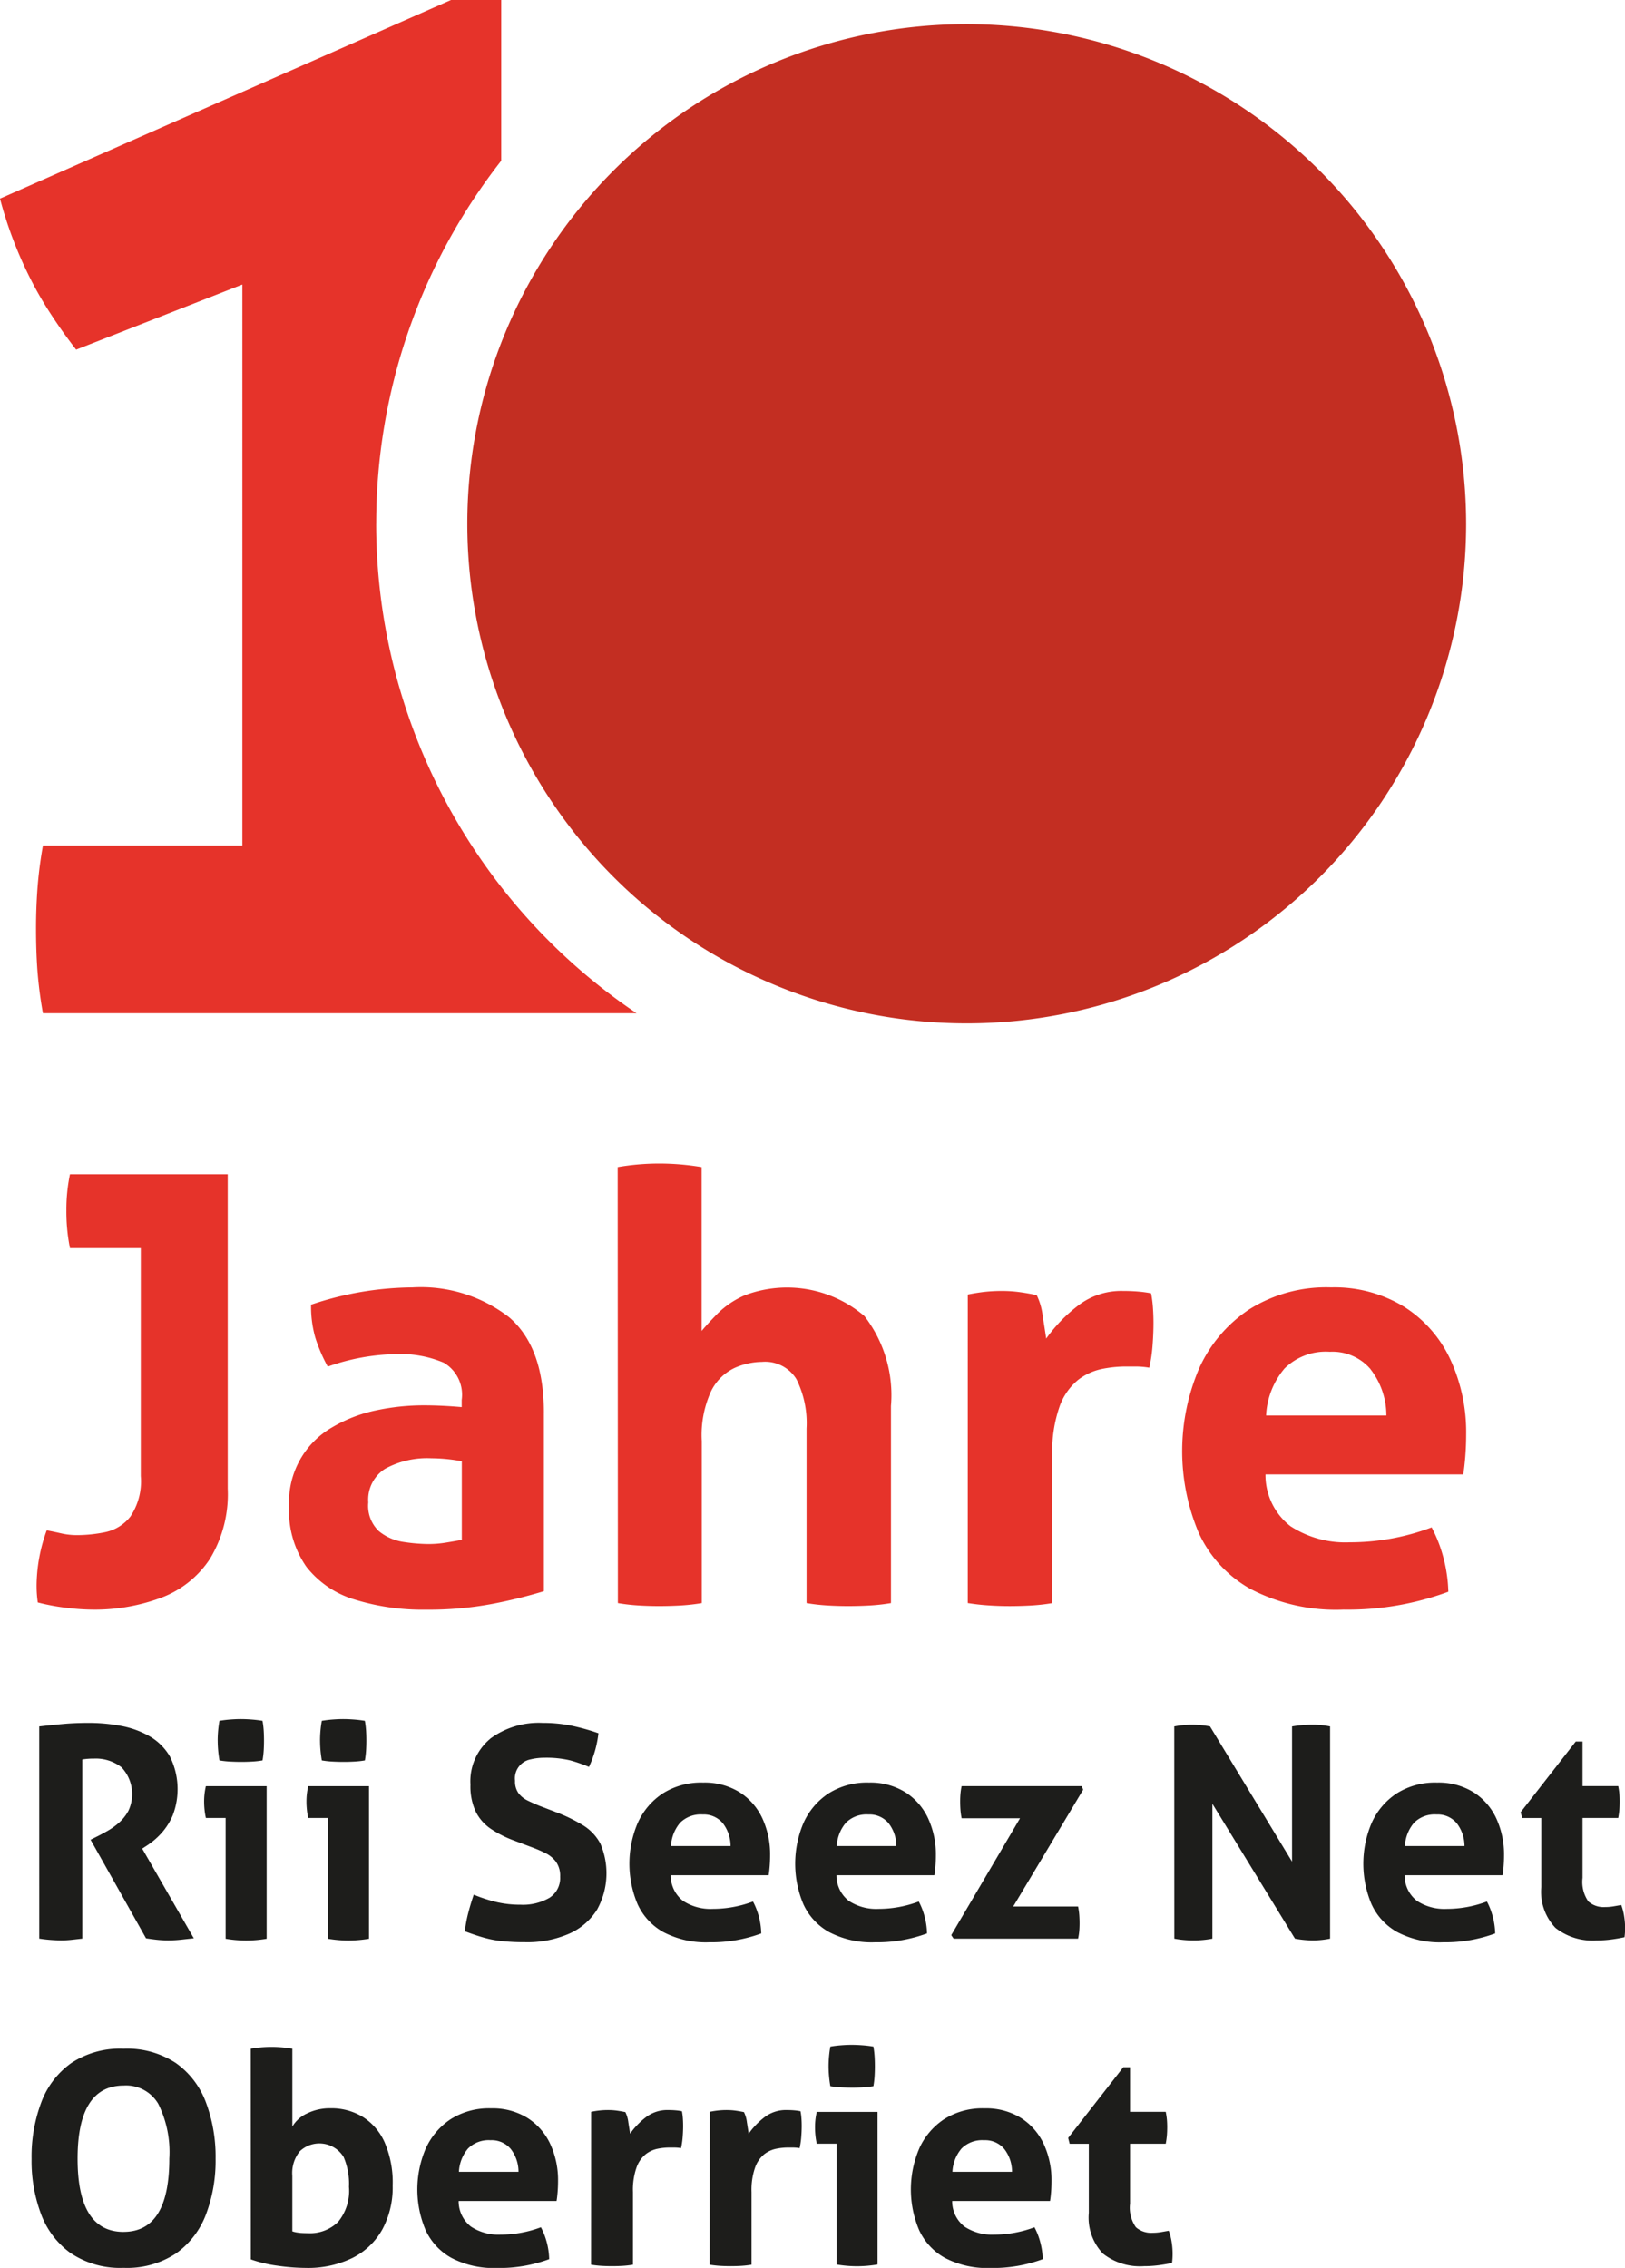 <?xml version="1.0" encoding="UTF-8"?>
<svg xmlns="http://www.w3.org/2000/svg" xmlns:xlink="http://www.w3.org/1999/xlink" id="Gruppe_919" data-name="Gruppe 919" width="83.623" height="116.667" viewBox="0 0 83.623 116.667">
  <defs>
    <clipPath id="clip-path">
      <rect id="Rechteck_1905" data-name="Rechteck 1905" width="83.623" height="116.667" fill="none"></rect>
    </clipPath>
  </defs>
  <g id="Gruppe_918" data-name="Gruppe 918" clip-path="url(#clip-path)">
    <path id="Pfad_6341" data-name="Pfad 6341" d="M139.594,5.887a25.7,25.7,0,1,0,25.7,25.7,25.731,25.731,0,0,0-25.7-25.7" transform="translate(-89.846 -4.644)" fill="#c32e22"></path>
    <path id="Pfad_6342" data-name="Pfad 6342" d="M9.564,419.977q.668-.076,1.252-.129t1.3-.053a8.95,8.95,0,0,1,1.647.152,4.651,4.651,0,0,1,1.472.531,2.873,2.873,0,0,1,1.055,1.047,3.755,3.755,0,0,1,.137,3.043,3.338,3.338,0,0,1-.615.941,3.809,3.809,0,0,1-.691.584l-.258.167,2.656,4.614q-.3.03-.638.068a6.091,6.091,0,0,1-.683.038,5.341,5.341,0,0,1-.569-.03q-.281-.031-.569-.076l-2.854-5.07.364-.182q.212-.106.508-.273a3.566,3.566,0,0,0,.584-.417,2.221,2.221,0,0,0,.486-.607,2.01,2.01,0,0,0-.349-2.247,2.156,2.156,0,0,0-1.412-.448,3.7,3.7,0,0,0-.607.045v9.214l-.546.061a4.864,4.864,0,0,1-.531.03,7.9,7.9,0,0,1-1.138-.091Z" transform="translate(-7.545 -331.164)" fill="#1d1d1b"></path>
    <path id="Pfad_6343" data-name="Pfad 6343" d="M50.861,423.946H49.844a3.423,3.423,0,0,1-.068-.417,4.059,4.059,0,0,1-.023-.418,3.434,3.434,0,0,1,.091-.8h3.127v7.848a6.457,6.457,0,0,1-1.063.091,6.368,6.368,0,0,1-1.047-.091Zm-.41-3.977a5.84,5.84,0,0,1,.091-1.017q.258-.045.554-.068t.539-.023q.258,0,.562.023t.562.068a4.541,4.541,0,0,1,.061.509q.015.25.015.509,0,.243-.015.5a4.515,4.515,0,0,1-.061.516,4.522,4.522,0,0,1-.554.061q-.3.016-.554.015-.243,0-.546-.015a4.538,4.538,0,0,1-.562-.061,6.015,6.015,0,0,1-.091-1.017" transform="translate(-39.249 -330.427)" fill="#1d1d1b"></path>
    <path id="Pfad_6344" data-name="Pfad 6344" d="M75.807,423.946H74.79a3.423,3.423,0,0,1-.068-.417,4.06,4.06,0,0,1-.023-.418,3.434,3.434,0,0,1,.091-.8h3.127v7.848a6.457,6.457,0,0,1-1.063.091,6.368,6.368,0,0,1-1.047-.091Zm-.41-3.977a5.84,5.84,0,0,1,.091-1.017q.258-.045.554-.068t.539-.023q.258,0,.562.023t.562.068a4.543,4.543,0,0,1,.061.509q.015.25.015.509,0,.243-.015.5a4.518,4.518,0,0,1-.061.516,4.522,4.522,0,0,1-.554.061q-.3.016-.554.015-.243,0-.546-.015a4.537,4.537,0,0,1-.562-.061,6.014,6.014,0,0,1-.091-1.017" transform="translate(-58.928 -330.427)" fill="#1d1d1b"></path>
    <path id="Pfad_6345" data-name="Pfad 6345" d="M114.611,420.606a4.2,4.2,0,0,1,2.7-.812,7.3,7.3,0,0,1,1.45.137,11.016,11.016,0,0,1,1.419.395,5.557,5.557,0,0,1-.486,1.73,8.1,8.1,0,0,0-.964-.334,5.33,5.33,0,0,0-1.359-.136,2.948,2.948,0,0,0-.683.083.993.993,0,0,0-.8,1.1,1.029,1.029,0,0,0,.182.645,1.324,1.324,0,0,0,.478.379q.3.145.6.266l.911.349a8.139,8.139,0,0,1,1.343.66,2.458,2.458,0,0,1,.88.941,3.854,3.854,0,0,1-.175,3.393,3.229,3.229,0,0,1-1.427,1.23,5.388,5.388,0,0,1-2.292.44,11.029,11.029,0,0,1-1.154-.053,5.726,5.726,0,0,1-.956-.182q-.455-.129-.971-.326a6.387,6.387,0,0,1,.167-.918q.122-.478.289-.964a7.987,7.987,0,0,0,1.2.387,5.34,5.34,0,0,0,1.2.129,2.728,2.728,0,0,0,1.5-.357,1.207,1.207,0,0,0,.546-1.085,1.243,1.243,0,0,0-.213-.766,1.537,1.537,0,0,0-.546-.448,7.312,7.312,0,0,0-.7-.3l-.926-.349a5.617,5.617,0,0,1-1.184-.6,2.317,2.317,0,0,1-.774-.88,3.07,3.07,0,0,1-.273-1.389,2.842,2.842,0,0,1,1.017-2.36" transform="translate(-89.384 -331.163)" fill="#1d1d1b"></path>
    <path id="Pfad_6346" data-name="Pfad 6346" d="M153.856,436.382a3.55,3.55,0,0,1,1.275-1.5,3.682,3.682,0,0,1,2.087-.562,3.4,3.4,0,0,1,1.867.493,3.161,3.161,0,0,1,1.176,1.343,4.418,4.418,0,0,1,.4,1.913c0,.192-.008.382-.023.569s-.033.337-.053.448h-5.039a1.651,1.651,0,0,0,.637,1.321,2.566,2.566,0,0,0,1.518.41,5.905,5.905,0,0,0,2.079-.379,3.554,3.554,0,0,1,.289.729,3.735,3.735,0,0,1,.136.911,7.4,7.4,0,0,1-2.671.455,4.719,4.719,0,0,1-2.368-.524,3.128,3.128,0,0,1-1.328-1.442,5.357,5.357,0,0,1,.015-4.182m4.372.023a1.278,1.278,0,0,0-1.04-.448,1.5,1.5,0,0,0-1.154.425,2,2,0,0,0-.471,1.2h3.066a1.912,1.912,0,0,0-.4-1.176" transform="translate(-121.031 -342.62)" fill="#1d1d1b"></path>
    <path id="Pfad_6347" data-name="Pfad 6347" d="M194.262,436.382a3.553,3.553,0,0,1,1.275-1.5,3.683,3.683,0,0,1,2.087-.562,3.4,3.4,0,0,1,1.867.493,3.161,3.161,0,0,1,1.176,1.343,4.418,4.418,0,0,1,.4,1.913c0,.192-.008.382-.023.569s-.033.337-.053.448h-5.039a1.652,1.652,0,0,0,.638,1.321,2.565,2.565,0,0,0,1.518.41,5.9,5.9,0,0,0,2.079-.379,3.542,3.542,0,0,1,.289.729,3.734,3.734,0,0,1,.136.911,7.4,7.4,0,0,1-2.671.455,4.72,4.72,0,0,1-2.368-.524,3.127,3.127,0,0,1-1.328-1.442,5.358,5.358,0,0,1,.015-4.182m4.372.023a1.278,1.278,0,0,0-1.04-.448,1.5,1.5,0,0,0-1.154.425,2,2,0,0,0-.471,1.2h3.066a1.911,1.911,0,0,0-.4-1.176" transform="translate(-152.907 -342.62)" fill="#1d1d1b"></path>
    <path id="Pfad_6348" data-name="Pfad 6348" d="M235.4,436.836h-3.005a3.485,3.485,0,0,1-.061-.44c-.01-.142-.015-.283-.015-.425s.005-.26.015-.387a3.072,3.072,0,0,1,.061-.4h6.178l.076.182-3.6,6.011h3.339a3.531,3.531,0,0,1,.061.44q.015.213.015.425c0,.132-.005.261-.015.387a3.1,3.1,0,0,1-.061.4h-6.405l-.122-.182Z" transform="translate(-182.909 -343.301)" fill="#1d1d1b"></path>
    <path id="Pfad_6349" data-name="Pfad 6349" d="M286.214,420.317a4.879,4.879,0,0,1,.9-.091,4.94,4.94,0,0,1,.941.091l4.22,6.952v-6.952a6.365,6.365,0,0,1,1.047-.091,4.34,4.34,0,0,1,.911.091v10.914a4.645,4.645,0,0,1-.881.091,5.2,5.2,0,0,1-.926-.091l-4.25-6.937v6.937a5.179,5.179,0,0,1-.987.091,5.255,5.255,0,0,1-.972-.091Z" transform="translate(-225.786 -331.504)" fill="#1d1d1b"></path>
    <path id="Pfad_6350" data-name="Pfad 6350" d="M332.733,436.382a3.551,3.551,0,0,1,1.275-1.5,3.683,3.683,0,0,1,2.087-.562,3.4,3.4,0,0,1,1.867.493,3.16,3.16,0,0,1,1.176,1.343,4.421,4.421,0,0,1,.4,1.913c0,.192-.008.382-.023.569s-.033.337-.053.448h-5.039a1.651,1.651,0,0,0,.637,1.321,2.566,2.566,0,0,0,1.518.41,5.9,5.9,0,0,0,2.08-.379,3.531,3.531,0,0,1,.288.729,3.734,3.734,0,0,1,.137.911,7.4,7.4,0,0,1-2.671.455,4.718,4.718,0,0,1-2.368-.524,3.128,3.128,0,0,1-1.328-1.442,5.357,5.357,0,0,1,.015-4.182m4.372.023a1.278,1.278,0,0,0-1.04-.448,1.5,1.5,0,0,0-1.154.425,2,2,0,0,0-.471,1.2h3.066a1.911,1.911,0,0,0-.4-1.176" transform="translate(-262.141 -342.62)" fill="#1d1d1b"></path>
    <path id="Pfad_6351" data-name="Pfad 6351" d="M373.458,424.325h.349v2.292h1.837a3.665,3.665,0,0,1,.061.41q.015.182.015.38,0,.213-.015.41a4.116,4.116,0,0,1-.061.44h-1.837v3.081a1.756,1.756,0,0,0,.3,1.214,1.18,1.18,0,0,0,.858.288,2.606,2.606,0,0,0,.448-.038l.387-.068a2.986,2.986,0,0,1,.152.6,3.87,3.87,0,0,1,.046.554q0,.167-.008.281c-.005.076-.013.149-.023.22q-.35.076-.706.121a5.8,5.8,0,0,1-.736.046,3.086,3.086,0,0,1-2.11-.645,2.679,2.679,0,0,1-.729-2.1v-3.552H370.7l-.076-.3Z" transform="translate(-292.37 -334.737)" fill="#1d1d1b"></path>
    <path id="Pfad_6352" data-name="Pfad 6352" d="M9.743,509.706a4.324,4.324,0,0,1-1.548-2,7.773,7.773,0,0,1-.5-2.876,7.941,7.941,0,0,1,.5-2.907A4.32,4.32,0,0,1,9.743,499.9a4.569,4.569,0,0,1,2.687-.736,4.569,4.569,0,0,1,2.687.736,4.32,4.32,0,0,1,1.548,2.019,7.941,7.941,0,0,1,.5,2.907,7.773,7.773,0,0,1-.5,2.876,4.324,4.324,0,0,1-1.548,2,4.565,4.565,0,0,1-2.687.736,4.565,4.565,0,0,1-2.687-.736m2.687-1.116q2.353,0,2.353-3.764A5.563,5.563,0,0,0,14.214,502a1.921,1.921,0,0,0-1.768-.941q-2.383,0-2.383,3.765t2.368,3.764" transform="translate(-6.07 -393.775)" fill="#1d1d1b"></path>
    <path id="Pfad_6353" data-name="Pfad 6353" d="M61.113,498.823a6.453,6.453,0,0,1,1.063-.091,6.543,6.543,0,0,1,1.078.091v4.007a1.7,1.7,0,0,1,.759-.676,2.682,2.682,0,0,1,1.214-.266,3.11,3.11,0,0,1,1.632.433A2.953,2.953,0,0,1,68,503.635a5.212,5.212,0,0,1,.417,2.231,4.544,4.544,0,0,1-.531,2.254,3.6,3.6,0,0,1-1.533,1.465,5.216,5.216,0,0,1-2.413.516,10.345,10.345,0,0,1-1.45-.114,6.779,6.779,0,0,1-1.374-.326ZM63.64,508.3q.2.015.417.015a2.06,2.06,0,0,0,1.548-.577,2.51,2.51,0,0,0,.562-1.806,3.489,3.489,0,0,0-.273-1.533,1.462,1.462,0,0,0-2.254-.3,1.776,1.776,0,0,0-.387,1.268v2.853a1.57,1.57,0,0,0,.387.076" transform="translate(-48.21 -393.435)" fill="#1d1d1b"></path>
    <path id="Pfad_6354" data-name="Pfad 6354" d="M102.167,515.75a3.55,3.55,0,0,1,1.275-1.5,3.682,3.682,0,0,1,2.087-.562,3.4,3.4,0,0,1,1.867.493,3.161,3.161,0,0,1,1.176,1.343,4.418,4.418,0,0,1,.4,1.913c0,.192-.008.382-.023.569s-.033.337-.053.448h-5.039a1.651,1.651,0,0,0,.637,1.321,2.566,2.566,0,0,0,1.518.41,5.905,5.905,0,0,0,2.079-.379,3.555,3.555,0,0,1,.289.729,3.734,3.734,0,0,1,.136.911,7.4,7.4,0,0,1-2.671.455,4.719,4.719,0,0,1-2.368-.524,3.128,3.128,0,0,1-1.328-1.442,5.357,5.357,0,0,1,.015-4.182m4.372.023a1.278,1.278,0,0,0-1.04-.448,1.5,1.5,0,0,0-1.154.425,2,2,0,0,0-.471,1.2h3.066a1.912,1.912,0,0,0-.4-1.176" transform="translate(-80.255 -405.231)" fill="#1d1d1b"></path>
    <path id="Pfad_6355" data-name="Pfad 6355" d="M144.081,514.208q.228-.046.433-.068a4.067,4.067,0,0,1,.448-.023,3.3,3.3,0,0,1,.448.03q.22.031.433.076a1.6,1.6,0,0,1,.152.524q.06.372.091.584a3.906,3.906,0,0,1,.8-.835,1.8,1.8,0,0,1,1.139-.38q.212,0,.395.015a3.07,3.07,0,0,1,.334.046,3.048,3.048,0,0,1,.046.349q.015.2.015.41,0,.258-.023.562a4.075,4.075,0,0,1-.084.577,2.085,2.085,0,0,0-.372-.03h-.251a3.117,3.117,0,0,0-.577.061,1.49,1.49,0,0,0-.607.273,1.535,1.535,0,0,0-.478.676,3.476,3.476,0,0,0-.19,1.282v3.734a5,5,0,0,1-.546.061q-.273.015-.531.015t-.524-.015q-.266-.015-.554-.061Z" transform="translate(-113.661 -405.571)" fill="#1d1d1b"></path>
    <path id="Pfad_6356" data-name="Pfad 6356" d="M172.983,514.208q.228-.046.433-.068a4.067,4.067,0,0,1,.448-.023,3.3,3.3,0,0,1,.448.03q.22.031.433.076a1.6,1.6,0,0,1,.152.524q.06.372.091.584a3.906,3.906,0,0,1,.8-.835,1.8,1.8,0,0,1,1.139-.38q.213,0,.395.015a3.063,3.063,0,0,1,.334.046,3.045,3.045,0,0,1,.046.349q.015.2.015.41,0,.258-.023.562a4.073,4.073,0,0,1-.084.577,2.083,2.083,0,0,0-.372-.03h-.251a3.118,3.118,0,0,0-.577.061,1.49,1.49,0,0,0-.607.273,1.535,1.535,0,0,0-.478.676,3.476,3.476,0,0,0-.19,1.282v3.734a5,5,0,0,1-.546.061q-.273.015-.531.015t-.524-.015q-.266-.015-.554-.061Z" transform="translate(-136.461 -405.571)" fill="#1d1d1b"></path>
    <path id="Pfad_6357" data-name="Pfad 6357" d="M199.757,503.314H198.74a3.426,3.426,0,0,1-.068-.417,4.059,4.059,0,0,1-.023-.418,3.433,3.433,0,0,1,.091-.8h3.127v7.848a6.455,6.455,0,0,1-1.063.091,6.368,6.368,0,0,1-1.047-.091Zm-.41-3.977a5.84,5.84,0,0,1,.091-1.017c.172-.03.357-.053.554-.068s.377-.023.539-.023.359.008.562.023.389.038.561.068a4.541,4.541,0,0,1,.061.509q.015.25.015.509,0,.243-.015.5a4.513,4.513,0,0,1-.061.516,4.522,4.522,0,0,1-.554.061q-.3.016-.554.015t-.547-.015a4.529,4.529,0,0,1-.561-.061,6.015,6.015,0,0,1-.091-1.017" transform="translate(-156.708 -393.038)" fill="#1d1d1b"></path>
    <path id="Pfad_6358" data-name="Pfad 6358" d="M222.447,515.75a3.553,3.553,0,0,1,1.275-1.5,3.682,3.682,0,0,1,2.087-.562,3.4,3.4,0,0,1,1.867.493,3.161,3.161,0,0,1,1.176,1.343,4.421,4.421,0,0,1,.4,1.913c0,.192-.008.382-.023.569s-.033.337-.053.448H224.14a1.651,1.651,0,0,0,.638,1.321,2.565,2.565,0,0,0,1.518.41,5.9,5.9,0,0,0,2.079-.379,3.53,3.53,0,0,1,.288.729,3.744,3.744,0,0,1,.137.911,7.4,7.4,0,0,1-2.672.455,4.72,4.72,0,0,1-2.368-.524,3.127,3.127,0,0,1-1.328-1.442,5.358,5.358,0,0,1,.015-4.182m4.372.023a1.278,1.278,0,0,0-1.04-.448,1.5,1.5,0,0,0-1.154.425,2,2,0,0,0-.471,1.2h3.066a1.911,1.911,0,0,0-.4-1.176" transform="translate(-175.141 -405.231)" fill="#1d1d1b"></path>
    <path id="Pfad_6359" data-name="Pfad 6359" d="M263.173,503.693h.349v2.292h1.837a3.658,3.658,0,0,1,.061.41q.015.182.015.38c0,.142-.005.278-.015.41a4.109,4.109,0,0,1-.061.44h-1.837v3.081a1.755,1.755,0,0,0,.3,1.214,1.18,1.18,0,0,0,.858.288,2.609,2.609,0,0,0,.448-.038l.387-.068a2.99,2.99,0,0,1,.152.6,3.87,3.87,0,0,1,.046.554q0,.167-.008.281t-.023.22q-.35.076-.706.121a5.8,5.8,0,0,1-.736.046,3.085,3.085,0,0,1-2.11-.645,2.679,2.679,0,0,1-.729-2.1v-3.552h-.987l-.076-.3Z" transform="translate(-205.37 -397.348)" fill="#1d1d1b"></path>
    <path id="Pfad_6360" data-name="Pfad 6360" d="M14.284,289.9H10.638a9.538,9.538,0,0,1-.184-1.93,8.931,8.931,0,0,1,.184-1.869h8.119v16.177a6.409,6.409,0,0,1-.919,3.615,5.175,5.175,0,0,1-2.5,1.991,9.8,9.8,0,0,1-3.57.613,11.516,11.516,0,0,1-1.3-.092,10.963,10.963,0,0,1-1.486-.276q-.031-.214-.046-.429c-.011-.143-.015-.3-.015-.46a8.425,8.425,0,0,1,.521-2.819q.337.062.735.153a3.666,3.666,0,0,0,.827.092,7.245,7.245,0,0,0,1.456-.153,2.228,2.228,0,0,0,1.287-.8,3.247,3.247,0,0,0,.536-2.083Z" transform="translate(-7.038 -225.696)" fill="#e6332a"></path>
    <path id="Pfad_6361" data-name="Pfad 6361" d="M83.563,320.106V329.3a25.407,25.407,0,0,1-2.6.643,17.766,17.766,0,0,1-3.462.307,11.828,11.828,0,0,1-3.677-.521,4.95,4.95,0,0,1-2.482-1.685,5.022,5.022,0,0,1-.889-3.125,4.425,4.425,0,0,1,2.237-4.06A7.38,7.38,0,0,1,74.923,320a11.779,11.779,0,0,1,2.451-.261q.919,0,1.961.092v-.368a1.909,1.909,0,0,0-.919-1.915,5.692,5.692,0,0,0-2.451-.444,11.03,11.03,0,0,0-3.523.643,8.22,8.22,0,0,1-.643-1.5,5.814,5.814,0,0,1-.215-1.685,16.6,16.6,0,0,1,5.209-.889,7.426,7.426,0,0,1,4.979,1.532q1.792,1.533,1.792,4.9M75.4,323a1.877,1.877,0,0,0-.873,1.731,1.8,1.8,0,0,0,.551,1.486,2.6,2.6,0,0,0,1.271.551,8.736,8.736,0,0,0,1.272.107,5.555,5.555,0,0,0,.919-.076q.46-.076.8-.138v-4.044a8.6,8.6,0,0,0-1.563-.153A4.519,4.519,0,0,0,75.4,323" transform="translate(-55.576 -247.446)" fill="#e6332a"></path>
    <path id="Pfad_6362" data-name="Pfad 6362" d="M150.554,283.671a12.676,12.676,0,0,1,2.145-.184,13.225,13.225,0,0,1,2.175.184V292.1q.306-.368.827-.9a4.559,4.559,0,0,1,1.394-.934,6.133,6.133,0,0,1,6.159,1.072,6.646,6.646,0,0,1,1.363,4.626V306.1a10.208,10.208,0,0,1-1.1.123q-.551.03-1.072.031t-1.072-.031a10.187,10.187,0,0,1-1.1-.123v-8.977a5.081,5.081,0,0,0-.521-2.543,1.892,1.892,0,0,0-1.777-.888,3.553,3.553,0,0,0-1.394.306,2.58,2.58,0,0,0-1.21,1.179,5.416,5.416,0,0,0-.49,2.589V306.1a10.194,10.194,0,0,1-1.1.123q-.551.03-1.072.031t-1.057-.031a10.206,10.206,0,0,1-1.088-.123Z" transform="translate(-118.768 -223.634)" fill="#e6332a"></path>
    <path id="Pfad_6363" data-name="Pfad 6363" d="M235.883,314.727q.46-.092.873-.138a8.215,8.215,0,0,1,.9-.046,6.663,6.663,0,0,1,.9.061c.3.041.587.092.873.153a3.237,3.237,0,0,1,.306,1.057q.122.751.184,1.179a7.882,7.882,0,0,1,1.624-1.685,3.627,3.627,0,0,1,2.3-.766q.429,0,.8.031a6.107,6.107,0,0,1,.674.092,5.958,5.958,0,0,1,.092.7c.02.266.031.541.031.827q0,.522-.046,1.134a8.179,8.179,0,0,1-.168,1.164,4.22,4.22,0,0,0-.751-.061h-.505a6.288,6.288,0,0,0-1.164.122,3.007,3.007,0,0,0-1.226.551,3.1,3.1,0,0,0-.965,1.363,7.018,7.018,0,0,0-.383,2.589V330.6a10.16,10.16,0,0,1-1.1.123q-.551.03-1.073.031T237,330.72q-.536-.031-1.118-.123Z" transform="translate(-186.081 -248.133)" fill="#e6332a"></path>
    <path id="Pfad_6364" data-name="Pfad 6364" d="M289,317.839a7.167,7.167,0,0,1,2.573-3.033,7.433,7.433,0,0,1,4.213-1.134,6.868,6.868,0,0,1,3.768,1,6.384,6.384,0,0,1,2.375,2.712,8.922,8.922,0,0,1,.812,3.86q0,.582-.046,1.149t-.107.9H292.414a3.333,3.333,0,0,0,1.287,2.665,5.178,5.178,0,0,0,3.064.827,11.914,11.914,0,0,0,4.2-.766,7.174,7.174,0,0,1,.582,1.471,7.553,7.553,0,0,1,.276,1.838,14.93,14.93,0,0,1-5.392.919,9.521,9.521,0,0,1-4.78-1.057,6.312,6.312,0,0,1-2.681-2.911,10.809,10.809,0,0,1,.031-8.441m8.824.046a2.579,2.579,0,0,0-2.1-.9,3.023,3.023,0,0,0-2.329.858,4.027,4.027,0,0,0-.95,2.42h6.189a3.859,3.859,0,0,0-.812-2.374" transform="translate(-227.292 -247.446)" fill="#e6332a"></path>
    <path id="Pfad_6365" data-name="Pfad 6365" d="M19.36,26.945A30.239,30.239,0,0,1,25.793,8.269V0H23.209L0,10.218a20.934,20.934,0,0,0,1.5,3.992,18.842,18.842,0,0,0,1.1,1.924q.6.927,1.319,1.853l8.553-3.35V43.5H2.21a21.337,21.337,0,0,0-.285,2.245q-.072,1.034-.071,2.031,0,1.141.071,2.138a21.445,21.445,0,0,0,.285,2.209H32.758a30.382,30.382,0,0,1-13.4-25.183" fill="#e6332a"></path>
  </g>
</svg>
